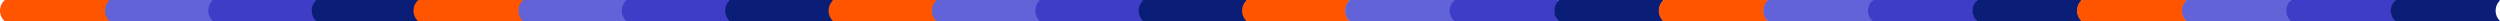 <?xml version="1.0" encoding="UTF-8"?> <svg xmlns="http://www.w3.org/2000/svg" width="4208" height="36" viewBox="0 0 4208 36" fill="none"> <path d="M2270.62 0.011C2271.67 0.011 2271.96 0.682 2271.22 1.455C2267.14 5.685 2264.6 11.528 2264.6 18.009C2264.6 24.491 2267.13 30.3 2271.19 34.531C2271.98 35.354 2271.72 36 2270.25 36L2096.13 35.998C2091.17 31.7 2088 25.236 2088 17.999C2088 10.762 2091.17 4.298 2096.14 1.53425e-05L2270.62 0.002L2270.62 0.011Z" fill="#FF5500"></path> <path d="M2096.62 0.011C2097.67 0.011 2097.96 0.682 2097.22 1.455C2093.14 5.685 2090.6 11.528 2090.6 18.009C2090.6 24.491 2093.13 30.3 2097.19 34.531C2097.98 35.354 2097.72 36 2096.25 36L1922.13 35.998C1917.17 31.7 1914 25.236 1914 17.999C1914 10.762 1917.17 4.298 1922.14 1.53425e-05L2096.62 0.002L2096.62 0.011Z" fill="#0A1E78"></path> <path d="M1922.62 0.011C1923.67 0.011 1923.96 0.682 1923.22 1.455C1919.14 5.685 1916.6 11.528 1916.6 18.009C1916.6 24.491 1919.13 30.3 1923.19 34.531C1923.98 35.354 1923.72 36 1922.25 36L1748.13 35.998C1743.17 31.7 1740 25.236 1740 17.999C1740 10.762 1743.17 4.298 1748.14 1.53425e-05L1922.62 0.002L1922.62 0.011Z" fill="#3D3DC7"></path> <path d="M1748.62 0.011C1749.67 0.011 1749.96 0.682 1749.22 1.455C1745.14 5.685 1742.6 11.528 1742.6 18.009C1742.6 24.491 1745.13 30.3 1749.19 34.531C1749.98 35.354 1749.72 36 1748.25 36L1574.13 35.998C1569.17 31.7 1566 25.236 1566 17.999C1566 10.762 1569.17 4.298 1574.14 1.53425e-05L1748.62 0.002L1748.62 0.011Z" fill="#6262D9"></path> <path d="M1574.62 0.011C1575.67 0.011 1575.96 0.682 1575.22 1.455C1571.14 5.685 1568.6 11.528 1568.6 18.009C1568.6 24.491 1571.13 30.3 1575.19 34.531C1575.98 35.354 1575.72 36 1574.25 36L1400.13 35.998C1395.17 31.7 1392 25.236 1392 17.999C1392 10.762 1395.17 4.298 1400.14 1.53425e-05L1574.62 0.002L1574.62 0.011Z" fill="#FF5500"></path> <path d="M1400.62 0.011C1401.67 0.011 1401.96 0.682 1401.22 1.455C1397.14 5.685 1394.6 11.528 1394.6 18.009C1394.6 24.491 1397.13 30.3 1401.19 34.531C1401.98 35.354 1401.72 36 1400.25 36L1226.13 35.998C1221.17 31.7 1218 25.236 1218 17.999C1218 10.762 1221.17 4.298 1226.14 1.53425e-05L1400.62 0.002L1400.62 0.011Z" fill="#0A1E78"></path> <path d="M704.617 0.011C705.667 0.011 705.962 0.682 705.224 1.455C701.138 5.685 698.603 11.528 698.603 18.009C698.603 24.491 701.13 30.3 705.191 34.531C705.978 35.354 705.724 36 704.247 36L530.127 35.998C525.172 31.7 521.997 25.236 521.997 17.999C521.997 10.762 525.172 4.298 530.135 1.53425e-05L704.625 0.002L704.617 0.011Z" fill="#0A1E78"></path> <path d="M1226.62 0.011C1227.67 0.011 1227.96 0.682 1227.22 1.455C1223.14 5.685 1220.6 11.528 1220.6 18.009C1220.6 24.491 1223.13 30.3 1227.19 34.531C1227.98 35.354 1227.72 36 1226.25 36L1052.13 35.998C1047.17 31.7 1044 25.236 1044 17.999C1044 10.762 1047.17 4.298 1052.14 1.53425e-05L1226.62 0.002L1226.62 0.011Z" fill="#3D3DC7"></path> <path d="M530.617 0.011C531.667 0.011 531.962 0.682 531.224 1.455C527.138 5.685 524.603 11.528 524.603 18.009C524.603 24.491 527.13 30.3 531.191 34.531C531.978 35.354 531.724 36 530.247 36L356.127 35.998C351.172 31.7 347.997 25.236 347.997 17.999C347.997 10.762 351.172 4.298 356.135 1.53425e-05L530.625 0.002L530.617 0.011Z" fill="#3D3DC7"></path> <path d="M1052.62 0.011C1053.67 0.011 1053.96 0.682 1053.22 1.455C1049.14 5.685 1046.6 11.528 1046.6 18.009C1046.6 24.491 1049.13 30.3 1053.19 34.531C1053.98 35.354 1053.72 36 1052.25 36L878.127 35.998C873.172 31.7 869.997 25.236 869.997 17.999C869.997 10.762 873.172 4.298 878.135 1.53425e-05L1052.62 0.002L1052.62 0.011Z" fill="#6262D9"></path> <path d="M356.617 0.011C357.667 0.011 357.962 0.682 357.224 1.455C353.138 5.685 350.603 11.528 350.603 18.009C350.603 24.491 353.13 30.3 357.191 34.531C357.978 35.354 357.724 36 356.247 36L182.127 35.998C177.172 31.7 173.997 25.236 173.997 17.999C173.997 10.762 177.172 4.298 182.135 1.53425e-05L356.625 0.002L356.617 0.011Z" fill="#6262D9"></path> <path d="M878.617 0.011C879.667 0.011 879.962 0.682 879.224 1.455C875.138 5.685 872.603 11.528 872.603 18.009C872.603 24.491 875.13 30.3 879.191 34.531C879.978 35.354 879.724 36 878.247 36L704.127 35.998C699.172 31.7 695.997 25.236 695.997 17.999C695.997 10.762 699.172 4.298 704.135 1.53425e-05L878.625 0.002L878.617 0.011Z" fill="#FF5500"></path> <path d="M182.617 0.011C183.667 0.011 183.962 0.682 183.224 1.455C179.138 5.685 176.603 11.528 176.603 18.009C176.603 24.491 179.13 30.3 183.191 34.531C183.978 35.354 183.724 36 182.247 36L8.127 35.998C3.172 31.7 -0.003 25.236 -0.003 17.999C-0.003 10.762 3.172 4.298 8.135 1.53425e-05L182.625 0.002L182.617 0.011Z" fill="#FF5500"></path> <path d="M2446.62 0.011C2447.67 0.011 2447.96 0.682 2447.22 1.455C2443.14 5.685 2440.6 11.528 2440.6 18.009C2440.6 24.491 2443.13 30.3 2447.19 34.531C2447.98 35.354 2447.72 36 2446.25 36L2272.13 35.998C2267.17 31.7 2264 25.236 2264 17.999C2264 10.762 2267.17 4.298 2272.14 1.53425e-05L2446.62 0.002L2446.62 0.011Z" fill="#6262D9"></path> <path d="M2622.62 0.011C2623.67 0.011 2623.96 0.682 2623.22 1.455C2619.14 5.685 2616.6 11.528 2616.6 18.009C2616.6 24.491 2619.13 30.3 2623.19 34.531C2623.98 35.354 2623.72 36 2622.25 36L2448.13 35.998C2443.17 31.7 2440 25.236 2440 17.999C2440 10.762 2443.17 4.298 2448.14 1.53425e-05L2622.62 0.002L2622.62 0.011Z" fill="#3D3DC7"></path> <path d="M2798.62 0.011C2799.67 0.011 2799.96 0.682 2799.22 1.455C2795.14 5.685 2792.6 11.528 2792.6 18.009C2792.6 24.491 2795.13 30.3 2799.19 34.531C2799.98 35.354 2799.72 36 2798.25 36L2624.13 35.998C2619.17 31.7 2616 25.236 2616 17.999C2616 10.762 2619.17 4.298 2624.14 1.53425e-05L2798.62 0.002L2798.62 0.011Z" fill="#0A1E78"></path> <path d="M2974.62 0.011C2975.67 0.011 2975.96 0.682 2975.22 1.455C2971.14 5.685 2968.6 11.528 2968.6 18.009C2968.6 24.491 2971.13 30.3 2975.19 34.531C2975.98 35.354 2975.72 36 2974.25 36L2800.13 35.998C2795.17 31.7 2792 25.236 2792 17.999C2792 10.762 2795.17 4.298 2800.14 1.53425e-05L2974.62 0.002L2974.62 0.011Z" fill="#FF5500"></path> <path d="M3150.62 0.011C3151.67 0.011 3151.96 0.682 3151.22 1.455C3147.14 5.685 3144.6 11.528 3144.6 18.009C3144.6 24.491 3147.13 30.3 3151.19 34.531C3151.98 35.354 3151.72 36 3150.25 36L2976.13 35.998C2971.17 31.7 2968 25.236 2968 17.999C2968 10.762 2971.17 4.298 2976.14 1.53425e-05L3150.62 0.002L3150.62 0.011Z" fill="#6262D9"></path> <path d="M3854.62 0.011C3855.67 0.011 3855.96 0.682 3855.22 1.455C3851.14 5.685 3848.6 11.528 3848.6 18.009C3848.6 24.491 3851.13 30.3 3855.19 34.531C3855.98 35.354 3855.72 36 3854.25 36L3680.13 35.998C3675.17 31.7 3672 25.236 3672 17.999C3672 10.762 3675.17 4.298 3680.14 1.53425e-05L3854.62 0.002L3854.62 0.011Z" fill="#6262D9"></path> <path d="M3326.62 0.011C3327.67 0.011 3327.96 0.682 3327.22 1.455C3323.14 5.685 3320.6 11.528 3320.6 18.009C3320.6 24.491 3323.13 30.3 3327.19 34.531C3327.98 35.354 3327.72 36 3326.25 36L3152.13 35.998C3147.17 31.7 3144 25.236 3144 17.999C3144 10.762 3147.17 4.298 3152.14 1.53425e-05L3326.62 0.002L3326.62 0.011Z" fill="#3D3DC7"></path> <path d="M4030.62 0.011C4031.67 0.011 4031.96 0.682 4031.22 1.455C4027.14 5.685 4024.6 11.528 4024.6 18.009C4024.6 24.491 4027.13 30.3 4031.19 34.531C4031.98 35.354 4031.72 36 4030.25 36L3856.13 35.998C3851.17 31.7 3848 25.236 3848 17.999C3848 10.762 3851.17 4.298 3856.14 1.53425e-05L4030.62 0.002L4030.62 0.011Z" fill="#3D3DC7"></path> <path d="M3502.62 0.011C3503.67 0.011 3503.96 0.682 3503.22 1.455C3499.14 5.685 3496.6 11.528 3496.6 18.009C3496.6 24.491 3499.13 30.3 3503.19 34.531C3503.98 35.354 3503.72 36 3502.25 36L3328.13 35.998C3323.17 31.7 3320 25.236 3320 17.999C3320 10.762 3323.17 4.298 3328.14 1.53425e-05L3502.62 0.002L3502.62 0.011Z" fill="#0A1E78"></path> <path d="M4206.62 0.011C4207.67 0.011 4207.96 0.682 4207.22 1.455C4203.14 5.685 4200.6 11.528 4200.6 18.009C4200.6 24.491 4203.13 30.3 4207.19 34.531C4207.98 35.354 4207.72 36 4206.25 36L4032.13 35.998C4027.17 31.7 4024 25.236 4024 17.999C4024 10.762 4027.17 4.298 4032.14 1.53425e-05L4206.62 0.002L4206.62 0.011Z" fill="#0A1E78"></path> <path d="M3678.62 0.011C3679.67 0.011 3679.96 0.682 3679.22 1.455C3675.14 5.685 3672.6 11.528 3672.6 18.009C3672.6 24.491 3675.13 30.3 3679.19 34.531C3679.98 35.354 3679.72 36 3678.25 36L3504.13 35.998C3499.17 31.7 3496 25.236 3496 17.999C3496 10.762 3499.17 4.298 3504.14 1.53425e-05L3678.62 0.002L3678.62 0.011Z" fill="#FF5500"></path> </svg> 